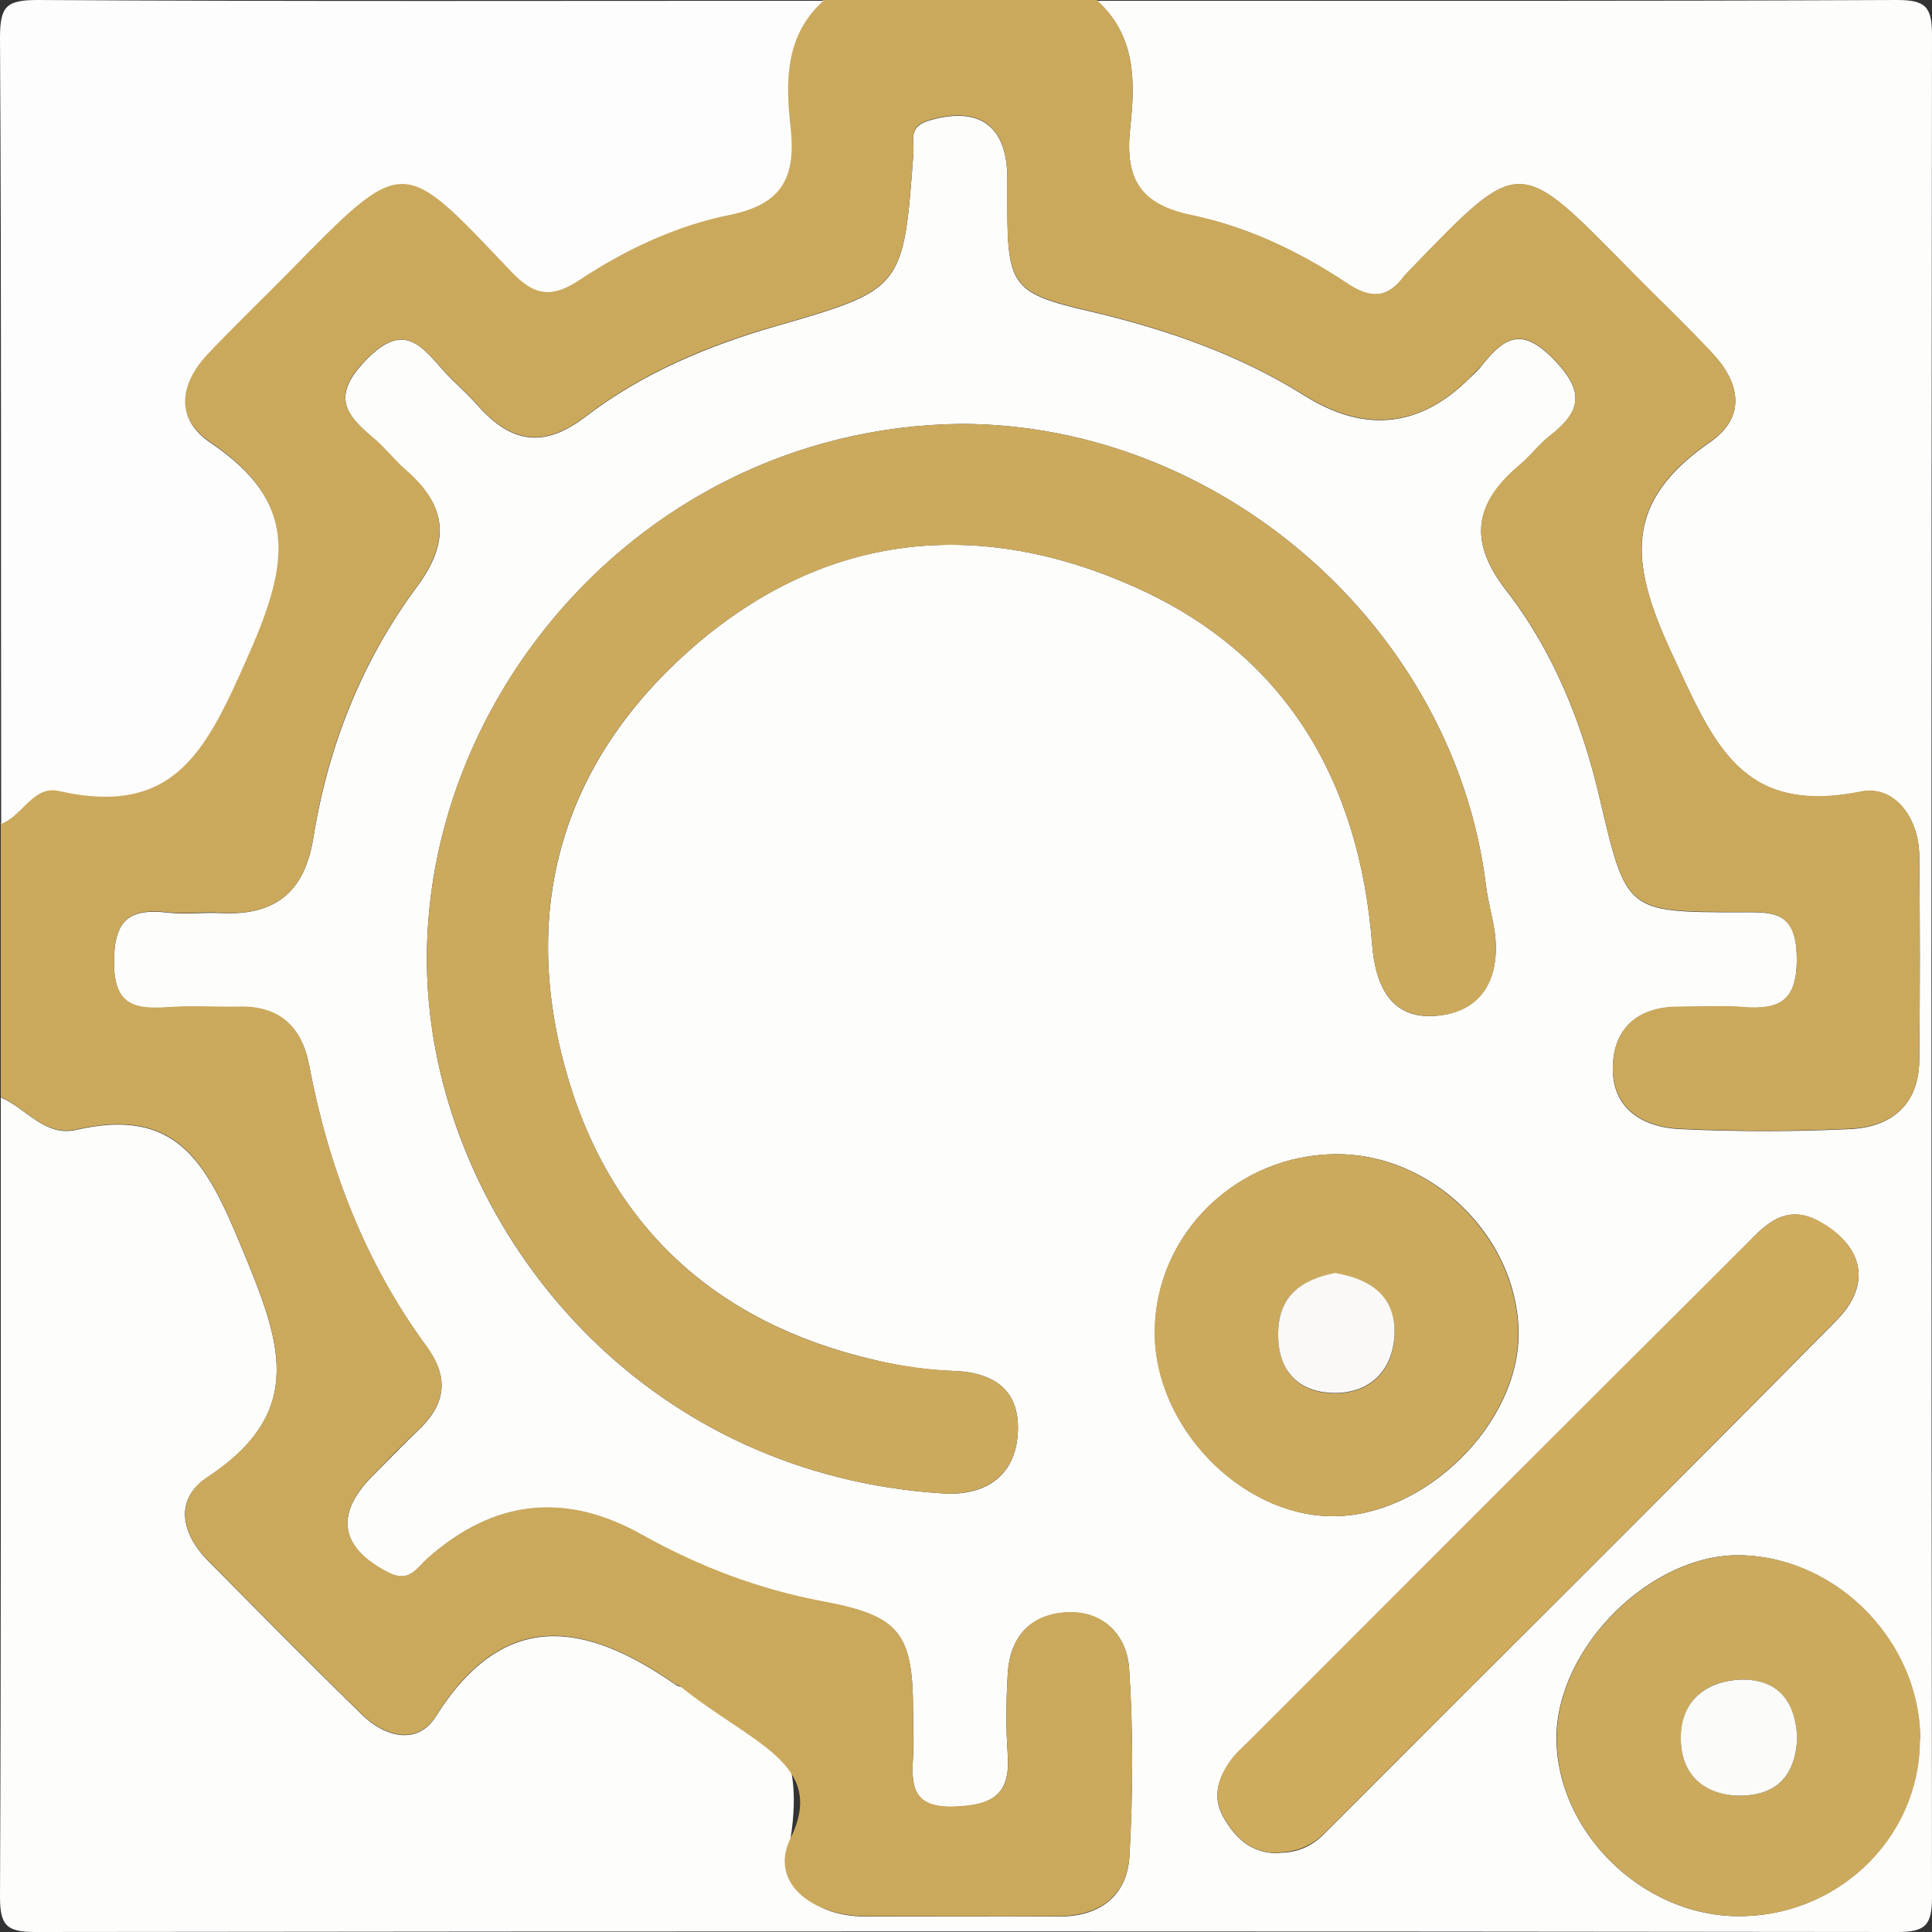 <?xml version="1.0" encoding="UTF-8"?>
<svg xmlns="http://www.w3.org/2000/svg" version="1.1" viewBox="0 0 50 50">
  <rect x="0" y="0" width="50" height="50" fill="#333333" stroke="none"/>
  <defs>
    <style>
      .cls-1 {
        fill: #faf9f7;
      }

      .cls-2 {
        fill: #ccaa5d;
      }

      .cls-3 {
        fill: #fbfbfa;
      }

      .cls-4 {
        fill: #cba95c;
      }

      .cls-5 {
        fill: #cbaa5d;
      }

      .cls-6 {
        fill: #fdfdfc;
      }

      .cls-7 {
        fill: #fefdfd;
      }

      .cls-8 {
        fill: #ceab5d;
      }
    </style>
  </defs>
  <!-- Generator: Adobe Illustrator 28.7.6, SVG Export Plug-In . SVG Version: 1.2.0 Build 188)  -->
  <g>
    <g id="Calque_1">
      <g>
        <path class="cls-6" d="M28.4.02c6.9,0,13.8.01,20.69-.02.74,0,.91.17.91.91-.02,16.06-.02,32.12,0,48.18,0,.74-.17.91-.91.91-16.06-.02-32.12-.02-48.18,0-.74,0-.91-.17-.91-.91.03-6.9.02-13.79.02-20.69.66.28,1.14,1.03,1.96.84,2.57-.59,3.35.81,4.25,2.99,1,2.42,1.77,4.27-.87,6.01-.85.56-.68,1.44.03,2.16,1.32,1.33,2.63,2.66,3.97,3.97.61.6,1.45.8,1.92.05,1.78-2.82,3.88-2.43,6.19-.83.04.03.09.05.13.06,2.39.27,3.23,1.57,2.86,3.93-.21,1.3.6,2.01,1.94,2.02,1.67,0,3.35,0,5.02,0,1.04,0,1.75-.53,1.81-1.56.09-1.62.1-3.25-.01-4.87-.06-.83-.64-1.47-1.58-1.44-.97.04-1.51.63-1.56,1.6-.04.69-.05,1.38,0,2.07.08,1.06-.42,1.33-1.4,1.36-1.05.03-1.1-.52-1.05-1.29.03-.39,0-.79,0-1.18,0-2.04-.36-2.47-2.34-2.84-1.66-.31-3.21-.9-4.67-1.72q-2.99-1.68-5.56.61c-.27.24-.46.63-.99.37-1.26-.63-1.43-1.51-.43-2.51.38-.38.76-.78,1.15-1.15.72-.67.87-1.35.25-2.2-1.6-2.18-2.54-4.64-3.04-7.28-.19-1-.78-1.54-1.83-1.51-.59.02-1.18-.03-1.77.01-.89.06-1.46,0-1.45-1.2.01-1.11.44-1.36,1.4-1.25.44.05.89-.01,1.33.01,1.41.08,2.2-.51,2.43-1.95.38-2.36,1.25-4.56,2.67-6.48.9-1.21.78-2.12-.3-3.05-.3-.26-.54-.58-.84-.83-.74-.62-1.04-1.1-.17-2,.92-.95,1.37-.46,1.96.22.29.33.64.62.93.95.85.96,1.69,1.14,2.8.29,1.45-1.11,3.13-1.82,4.89-2.33,3.33-.96,3.33-.97,3.59-4.49.02-.3-.14-.67.37-.83,1.32-.4,2.06.11,2.06,1.5,0,.25,0,.49,0,.74,0,2.03.16,2.23,2.1,2.68,1.97.46,3.87,1.11,5.59,2.19q2.35,1.47,4.28-.46c.1-.1.22-.2.31-.32.56-.7,1.01-1.03,1.85-.17.82.84.73,1.36-.1,2-.27.21-.48.5-.74.72-1.16.98-1.41,1.94-.38,3.27,1.21,1.56,1.96,3.41,2.41,5.34.7,2.97.67,2.99,3.62,2.99.84,0,1.48-.07,1.49,1.17.02,1.26-.57,1.36-1.52,1.28-.49-.04-.98,0-1.48,0-1.05-.02-1.73.5-1.76,1.53-.04,1.08.75,1.58,1.72,1.63,1.47.07,2.96.07,4.43,0,1.05-.05,1.76-.62,1.78-1.76.02-1.77.02-3.55,0-5.32-.01-.98-.65-1.82-1.5-1.65-3.1.62-3.81-1.22-4.91-3.59-1.12-2.41-1.21-3.93,1-5.46.93-.64.78-1.52.07-2.28-.67-.72-1.39-1.4-2.08-2.1-3-3.06-2.88-3.05-5.81-.02-.03.04-.07.07-.1.11-.44.58-.87.6-1.49.18-1.23-.82-2.59-1.47-4.03-1.76-1.37-.28-1.71-1-1.57-2.27.13-1.17.15-2.37-.85-3.27ZM24.86,10.97c-8.7.11-14.84,8.07-13.67,15.72.87,5.74,5.69,11.48,13.21,11.96,1.05.07,1.87-.41,1.94-1.55.07-1.08-.57-1.58-1.65-1.62-.68-.02-1.37-.12-2.04-.28-4.16-.96-6.92-3.51-8.03-7.58-1.16-4.25,0-8,3.35-10.9,3.44-2.97,7.4-3.33,11.44-1.51,3.89,1.75,5.77,5.03,6.1,9.22.09,1.16.54,2,1.75,1.85,1.15-.14,1.58-1.05,1.42-2.18-.06-.39-.17-.77-.22-1.16-.81-6.66-6.84-11.97-13.6-11.97ZM33.11,47.95c.47,0,.85-.17,1.18-.51,4.41-4.42,8.85-8.82,13.24-13.27.92-.93.69-1.91-.42-2.54-.94-.54-1.48.13-2.02.68-4.25,4.23-8.49,8.48-12.74,12.73-.17.17-.37.34-.51.54-.33.47-.48.95-.15,1.5.33.55.75.9,1.42.88ZM49.69,45.04c.01-2.52-2.12-4.73-4.63-4.79-2.31-.06-4.77,2.37-4.78,4.72,0,2.4,2.17,4.57,4.63,4.62,2.61.05,4.76-2,4.77-4.55ZM34.6,29.87c-2.59,0-4.72,2.08-4.71,4.63,0,2.41,2.2,4.7,4.55,4.74,2.43.04,4.92-2.42,4.86-4.81-.06-2.44-2.24-4.56-4.69-4.56Z"/>
        <path class="cls-4" d="M28.4.02c1,.9.98,2.1.85,3.27-.14,1.27.2,1.98,1.57,2.27,1.44.3,2.8.94,4.03,1.76.63.42,1.06.4,1.49-.18.03-.04.07-.07.1-.11,2.94-3.03,2.81-3.03,5.81.02.69.7,1.41,1.38,2.08,2.1.71.77.86,1.65-.07,2.28-2.22,1.53-2.12,3.05-1,5.46,1.1,2.38,1.81,4.21,4.91,3.59.85-.17,1.49.67,1.5,1.65.02,1.77.02,3.55,0,5.32-.01,1.14-.72,1.71-1.78,1.76-1.47.07-2.96.07-4.43,0-.97-.05-1.75-.55-1.72-1.63.04-1.04.71-1.55,1.76-1.53.49,0,.99-.03,1.48,0,.95.08,1.54-.02,1.52-1.28-.02-1.24-.66-1.16-1.49-1.17-2.95,0-2.92-.02-3.62-2.99-.45-1.93-1.2-3.78-2.41-5.34-1.03-1.33-.79-2.3.38-3.27.26-.22.47-.51.74-.72.83-.64.92-1.16.1-2-.84-.86-1.29-.52-1.85.17-.09.11-.21.21-.31.32q-1.92,1.93-4.28.46c-1.73-1.08-3.62-1.73-5.59-2.19-1.94-.45-2.1-.66-2.1-2.68,0-.25,0-.49,0-.74,0-1.39-.74-1.9-2.06-1.5-.51.15-.35.52-.37.83-.26,3.51-.25,3.53-3.59,4.49-1.77.51-3.44,1.22-4.89,2.33-1.11.85-1.95.67-2.8-.29-.29-.33-.64-.62-.93-.95-.59-.67-1.05-1.16-1.96-.22-.87.89-.58,1.38.17,2,.3.25.55.57.84.83,1.08.93,1.19,1.84.3,3.05-1.42,1.92-2.3,4.12-2.67,6.48-.23,1.45-1.02,2.04-2.43,1.95-.44-.03-.89.04-1.33-.01-.96-.11-1.39.15-1.4,1.25-.01,1.19.56,1.26,1.45,1.2.59-.04,1.18,0,1.77-.01,1.06-.03,1.64.51,1.83,1.51.5,2.64,1.44,5.1,3.04,7.28.62.85.47,1.53-.25,2.2-.4.37-.77.76-1.15,1.15-1,1-.83,1.88.43,2.51.52.26.71-.12.99-.37q2.58-2.29,5.56-.61c1.47.82,3.02,1.41,4.67,1.72,1.98.37,2.34.8,2.34,2.84,0,.39.02.79,0,1.18-.05.77,0,1.32,1.05,1.29.99-.03,1.49-.3,1.4-1.36-.05-.69-.04-1.38,0-2.07.06-.97.59-1.56,1.56-1.6.94-.03,1.52.61,1.58,1.44.11,1.62.1,3.25.01,4.87-.06,1.03-.77,1.55-1.81,1.56-1.67.01-3.35,0-5.02,0-1.34,0-2.52-.84-1.94-2.02.95-1.93-1.01-2.44-2.86-3.93-.04-.03-.09-.03-.13-.06-2.31-1.6-4.42-1.99-6.19.83-.47.75-1.31.55-1.92-.05-1.34-1.31-2.65-2.64-3.97-3.97-.71-.71-.87-1.6-.03-2.16,2.64-1.74,1.87-3.59.87-6.01-.9-2.18-1.67-3.58-4.25-2.99-.83.19-1.31-.56-1.96-.84v-7.09c.55-.19.83-1,1.49-.85,3.04.69,3.84-1.1,4.92-3.54,1.06-2.4,1.27-3.94-.99-5.47-.92-.63-.82-1.51-.09-2.28.67-.72,1.39-1.4,2.08-2.1,3.04-3.1,2.93-3.06,5.8-.04.6.63,1.05.67,1.75.21,1.2-.78,2.51-1.41,3.9-1.69,1.38-.28,1.71-1,1.57-2.27-.13-1.17-.14-2.37.85-3.27h7.09Z"/>
        <path class="cls-7" d="M21.31.02c-1,.9-.98,2.1-.85,3.27.14,1.27-.19,1.99-1.57,2.27-1.39.28-2.71.9-3.9,1.69-.7.46-1.15.42-1.75-.21-2.87-3.02-2.75-3.07-5.8.04-.69.7-1.4,1.38-2.08,2.1-.72.78-.83,1.66.09,2.28,2.26,1.53,2.05,3.07.99,5.47-1.08,2.44-1.88,4.23-4.92,3.54-.66-.15-.94.65-1.49.85C.02,14.53.04,7.76,0,.98,0,.16.16,0,.98,0c6.78.04,13.55.02,20.33.02Z"/>
        <path class="cls-2" d="M24.86,10.97c6.76,0,12.79,5.31,13.6,11.97.05.39.16.77.22,1.16.16,1.14-.26,2.05-1.42,2.18-1.21.14-1.66-.69-1.75-1.85-.33-4.19-2.21-7.47-6.1-9.22-4.04-1.82-7.99-1.46-11.44,1.51-3.36,2.9-4.51,6.65-3.35,10.9,1.11,4.07,3.88,6.63,8.03,7.58.67.15,1.36.25,2.04.28,1.08.04,1.72.54,1.65,1.62-.07,1.14-.9,1.61-1.94,1.55-7.52-.48-12.33-6.22-13.21-11.96-1.17-7.66,4.97-15.61,13.67-15.72Z"/>
        <path class="cls-8" d="M33.11,47.95c-.67.03-1.09-.33-1.42-.88-.33-.55-.18-1.04.15-1.5.14-.2.33-.36.51-.54,4.24-4.24,8.48-8.49,12.74-12.73.55-.54,1.09-1.21,2.02-.68,1.11.63,1.34,1.61.42,2.54-4.39,4.45-8.82,8.85-13.24,13.27-.33.33-.72.5-1.18.51Z"/>
        <path class="cls-5" d="M49.69,45.04c-.01,2.55-2.16,4.6-4.77,4.55-2.47-.05-4.64-2.22-4.63-4.62,0-2.35,2.47-4.78,4.78-4.72,2.51.06,4.64,2.27,4.63,4.79ZM46.51,44.97c-.04-.93-.5-1.52-1.45-1.5-.98.02-1.59.63-1.56,1.59.03.88.63,1.42,1.57,1.41.97-.02,1.4-.58,1.44-1.5Z"/>
        <path class="cls-2" d="M34.6,29.87c2.45,0,4.63,2.13,4.69,4.56.06,2.39-2.43,4.85-4.86,4.81-2.35-.04-4.54-2.33-4.55-4.74,0-2.55,2.12-4.63,4.71-4.63ZM34.58,32.95c-.91.16-1.52.59-1.5,1.64.02.99.62,1.47,1.47,1.47.94,0,1.55-.63,1.54-1.6,0-.93-.65-1.35-1.51-1.5Z"/>
        <path class="cls-3" d="M46.51,44.97c-.04.92-.47,1.48-1.44,1.5-.94.01-1.54-.52-1.57-1.41-.04-.96.58-1.56,1.56-1.59.95-.02,1.41.56,1.45,1.5Z"/>
        <path class="cls-1" d="M34.58,32.95c.86.15,1.51.57,1.51,1.5,0,.97-.6,1.6-1.54,1.6-.85,0-1.46-.48-1.47-1.47-.02-1.04.59-1.47,1.5-1.64Z"/>
      </g>
    </g>
  </g>
</svg>